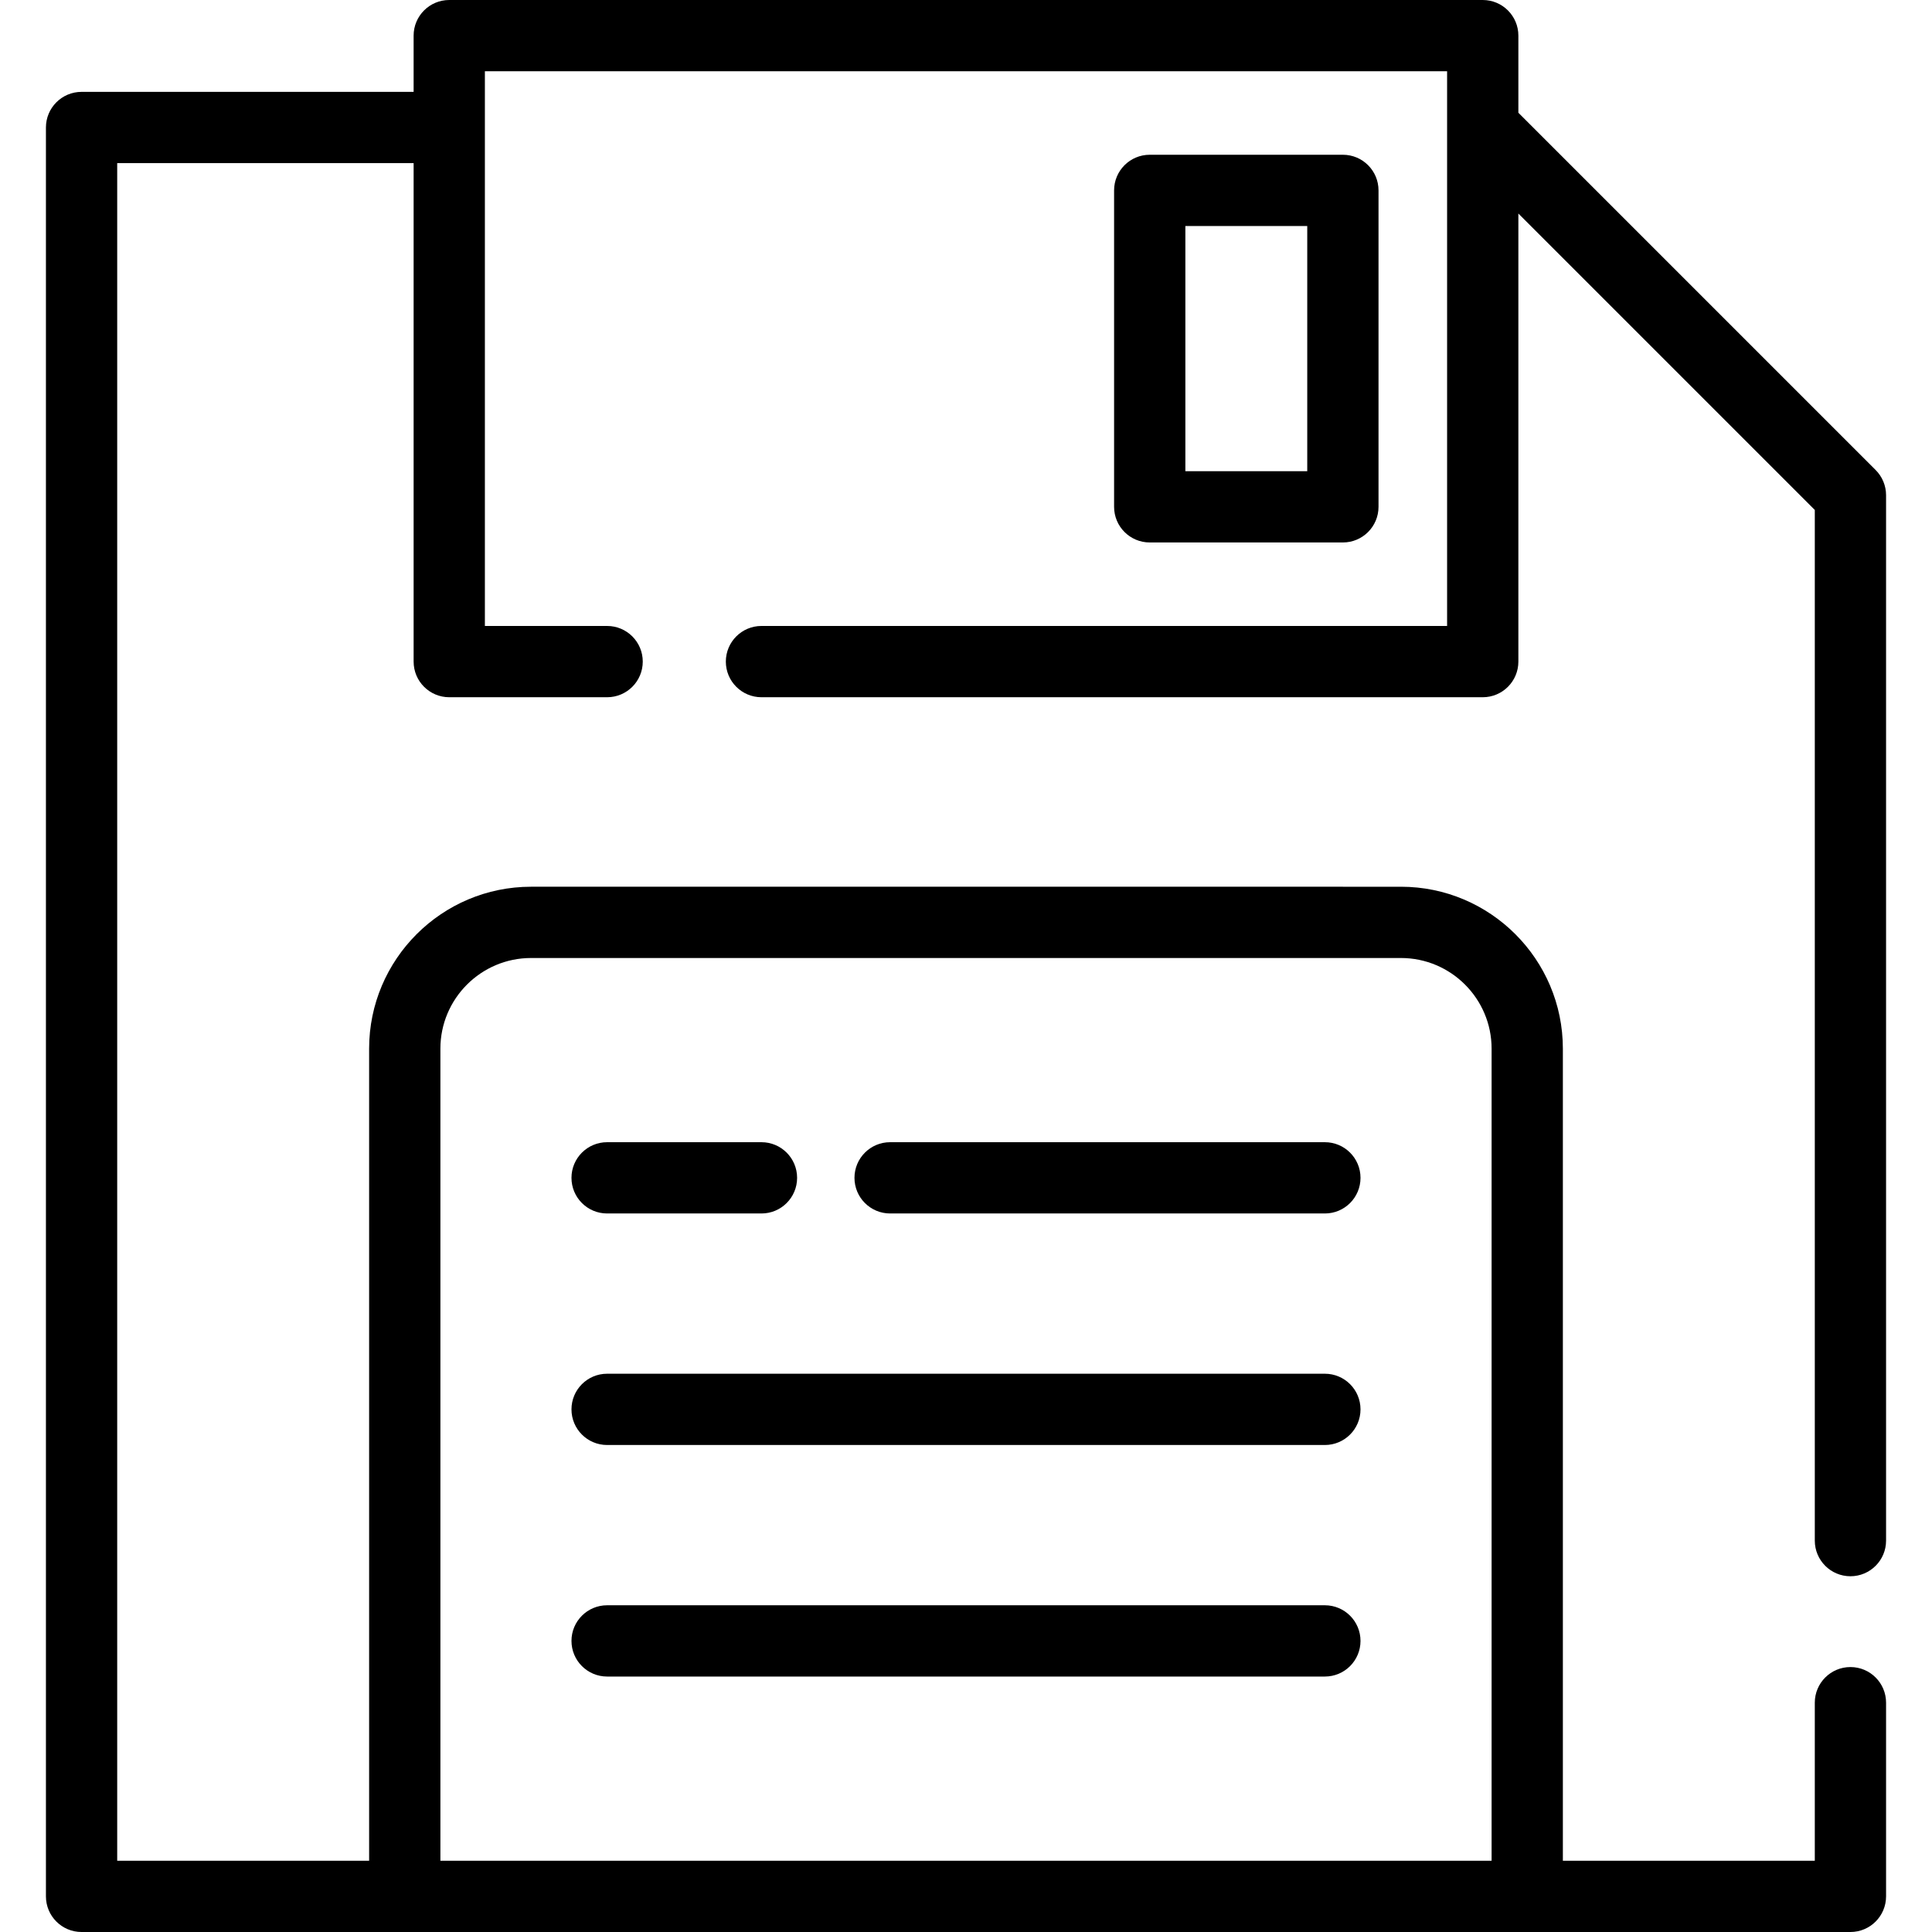 <?xml version="1.0" encoding="iso-8859-1"?>
<!-- Generator: Adobe Illustrator 19.0.0, SVG Export Plug-In . SVG Version: 6.00 Build 0)  -->
<svg version="1.1" id="Layer_1" xmlns="http://www.w3.org/2000/svg" xmlns:xlink="http://www.w3.org/1999/xlink" x="0px" y="0px"
	 viewBox="0 0 512 512" style="enable-background:new 0 0 512 512;" xml:space="preserve">
<g>
	<g>
		<path d="M490.384,417.723c5.217,0,9.444-4.228,9.444-9.444V131.233c0-2.504-0.995-4.907-2.765-6.677l-94.678-94.677V9.444
			c0-5.215-4.227-9.444-9.444-9.444H119.057c-5.217,0-9.444,4.228-9.444,9.444v14.902H21.616c-5.217,0-9.444,4.228-9.444,9.444
			v468.767c0,5.215,4.227,9.444,9.444,9.444h468.768c5.217,0,9.444-4.228,9.444-9.444v-51.326c0-5.215-4.227-9.444-9.444-9.444
			c-5.217,0-9.444,4.228-9.444,9.444v41.882h-66.764V277.907c0-23.662-19.25-42.913-42.912-42.913H140.733
			c-23.662,0-42.912,19.251-42.912,42.913v215.206H31.06V43.233h78.554V175.33c0,5.215,4.227,9.444,9.444,9.444h41.835
			c5.217,0,9.444-4.228,9.444-9.444s-4.227-9.444-9.444-9.444H128.5V18.887h254.997v146.999H201.798
			c-5.217,0-9.444,4.228-9.444,9.444c0,5.215,4.227,9.444,9.444,9.444h191.142c5.217,0,9.444-4.228,9.444-9.444V56.589
			l78.557,78.555v273.135C480.94,413.495,485.169,417.723,490.384,417.723z M116.709,277.907c0-13.248,10.778-24.026,24.025-24.026
			h230.531c13.248,0,24.025,10.778,24.025,24.026v215.206h-278.58V277.907z"/>
	</g>
</g>
<g>
	<g>
		<path d="M355.879,41.013H304.69c-5.217,0-9.444,4.228-9.444,9.444v83.858c0,5.215,4.227,9.444,9.444,9.444h51.188
			c5.217,0,9.444-4.228,9.444-9.444V50.457C365.322,45.241,361.095,41.013,355.879,41.013z M346.434,124.872h-32.3V59.901h32.3
			V124.872z"/>
	</g>
</g>
<g>
	<g>
		<path d="M351.105,302.695H235.888c-5.217,0-9.444,4.228-9.444,9.444c0,5.215,4.227,9.444,9.444,9.444h115.218
			c5.217,0,9.444-4.228,9.444-9.444C360.549,306.923,356.321,302.695,351.105,302.695z"/>
	</g>
</g>
<g>
	<g>
		<path d="M201.797,302.695h-40.906c-5.217,0-9.444,4.228-9.444,9.444c0,5.215,4.228,9.444,9.444,9.444h40.906
			c5.217,0,9.444-4.228,9.444-9.444C211.241,306.923,207.014,302.695,201.797,302.695z"/>
	</g>
</g>
<g>
	<g>
		<path d="M351.105,425.413H160.891c-5.217,0-9.444,4.228-9.444,9.444c0,5.215,4.227,9.444,9.444,9.444h190.213
			c5.217,0,9.444-4.228,9.444-9.444C360.548,429.641,356.321,425.413,351.105,425.413z"/>
	</g>
</g>
<g>
	<g>
		<path d="M351.105,364.053H160.891c-5.217,0-9.444,4.228-9.444,9.444c0,5.215,4.227,9.444,9.444,9.444h190.213
			c5.217,0,9.444-4.228,9.444-9.444C360.548,368.281,356.321,364.053,351.105,364.053z"/>
	</g>
</g>
<g>
</g>
<g>
</g>
<g>
</g>
<g>
</g>
<g>
</g>
<g>
</g>
<g>
</g>
<g>
</g>
<g>
</g>
<g>
</g>
<g>
</g>
<g>
</g>
<g>
</g>
<g>
</g>
<g>
</g>
</svg>
